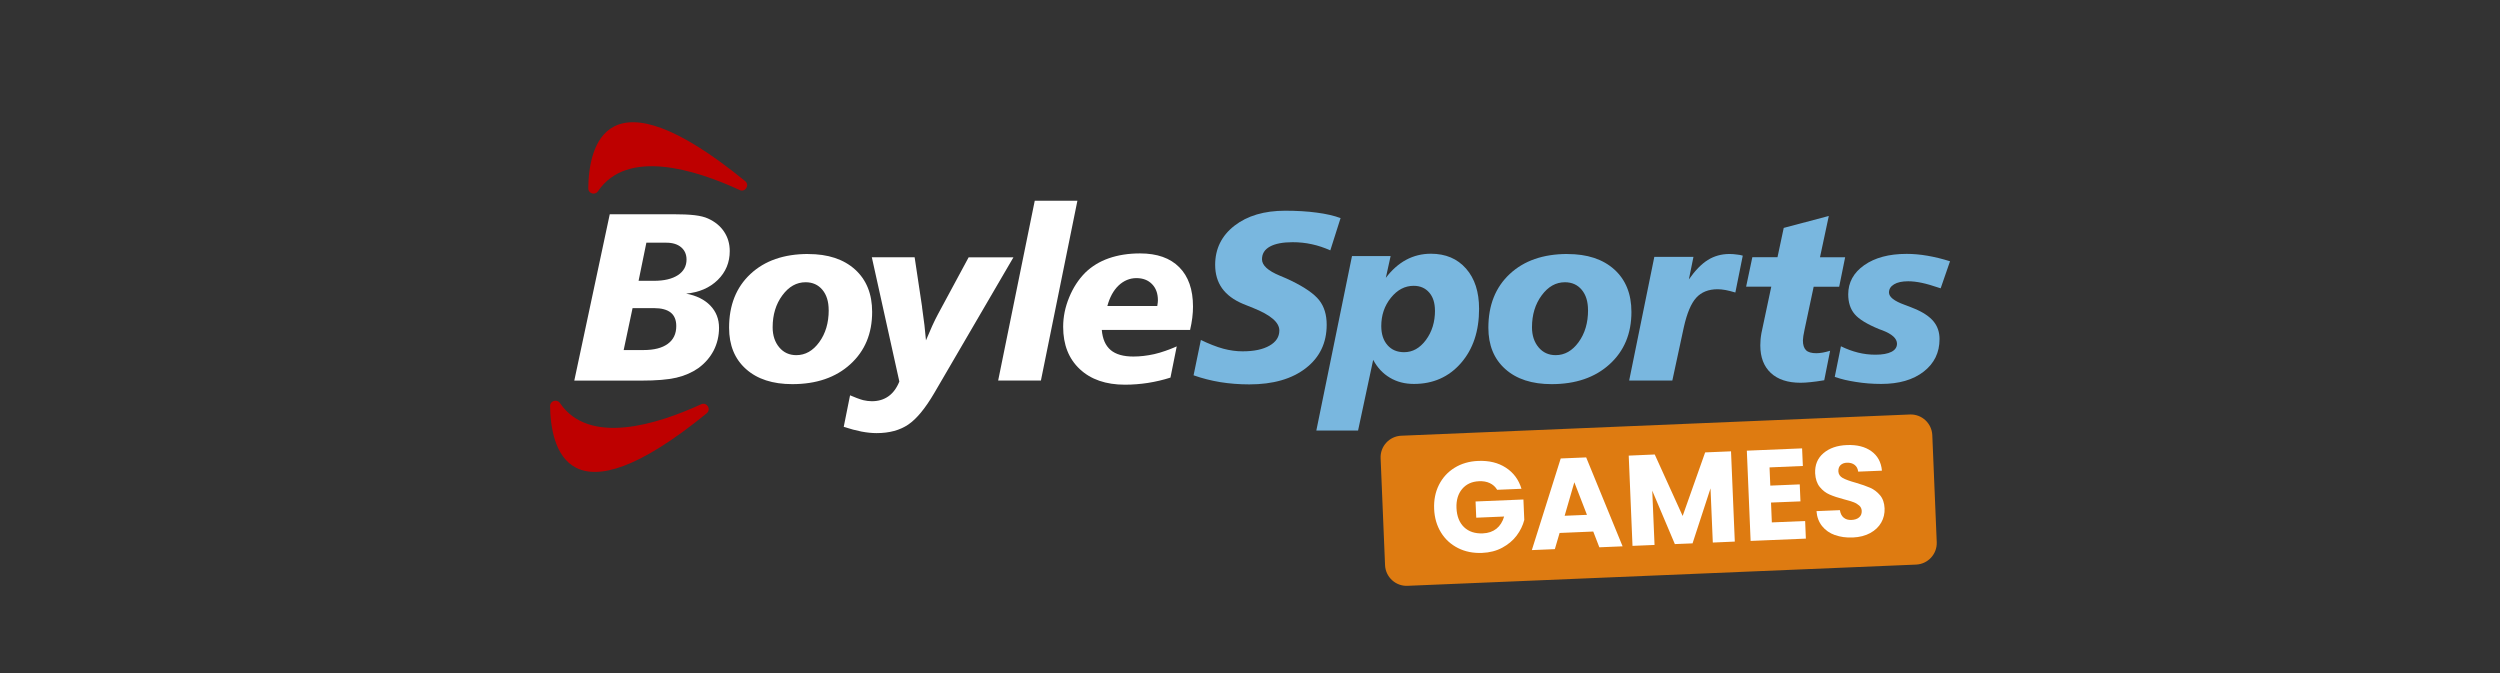 <?xml version="1.0" encoding="UTF-8"?>
<svg id="Layer_1" xmlns="http://www.w3.org/2000/svg" xmlns:xlink="http://www.w3.org/1999/xlink" version="1.1" viewBox="0 0 490 132">
  <rect x="0" y="0" width="490" height="132" fill="#333333" stroke="none"/>
  <!-- Generator: Adobe Illustrator 29.1.0, SVG Export Plug-In . SVG Version: 2.1.0 Build 142)  -->
  <defs>
    <style>
      .st0 {
        fill: none;
      }

      .st1 {
        fill: #de7b11;
      }

      .st2 {
        fill: #79b7df;
      }

      .st3 {
        fill: #be0000;
      }

      .st4 {
        clip-path: url(#clippath-1);
      }

      .st5 {
        fill: #fff;
      }

      .st6 {
        clip-path: url(#clippath);
      }
    </style>
    <clipPath id="clippath">
      <rect class="st0" x="107.79" y="23.93" width="274.42" height="101.55"/>
    </clipPath>
    <clipPath id="clippath-1">
      <rect class="st0" x="107.79" y="23.93" width="274.42" height="101.55"/>
    </clipPath>
  </defs>
  <g id="BS_x5F_Games_x5F_Light">
    <g class="st6">
      <g class="st4">
        <g>
          <path class="st5" d="M119.5,41.99h12.32c1.8,0,3.25.06,4.34.19s1.96.35,2.61.65c1.36.61,2.41,1.47,3.15,2.58.74,1.11,1.11,2.38,1.11,3.8,0,2.23-.78,4.12-2.36,5.67-1.58,1.54-3.64,2.43-6.19,2.67,2.03.38,3.61,1.17,4.75,2.35,1.13,1.18,1.7,2.63,1.7,4.35,0,1.6-.36,3.09-1.05,4.45-.71,1.36-1.72,2.52-3.03,3.47-1.22.85-2.65,1.47-4.29,1.86-1.64.38-3.92.57-6.86.57h-13.14l6.95-32.6h0ZM123.98,60.4l-1.74,8.21h3.89c2.06,0,3.65-.4,4.76-1.22,1.11-.81,1.66-1.97,1.66-3.49,0-1.18-.37-2.06-1.09-2.64-.72-.57-1.81-.87-3.27-.87h-4.22ZM126.69,47.56l-1.53,7.48h3.01c2,0,3.56-.37,4.7-1.11,1.12-.74,1.69-1.76,1.69-3.06,0-1.01-.36-1.81-1.05-2.4s-1.67-.9-2.89-.9h-3.91Z"/>
          <path class="st5" d="M158.39,49.79c3.89,0,6.96,1.01,9.2,3.03,2.23,2.02,3.35,4.79,3.35,8.33,0,4.24-1.43,7.66-4.29,10.25-2.86,2.6-6.65,3.89-11.35,3.89-3.85,0-6.88-.98-9.09-2.96-2.21-1.97-3.31-4.67-3.31-8.1,0-4.41,1.39-7.92,4.19-10.53,2.79-2.61,6.57-3.92,11.32-3.92h-.03ZM162.42,60.78c0-1.67-.41-3-1.23-3.98s-1.92-1.48-3.29-1.48c-1.78,0-3.29.85-4.56,2.57-1.27,1.72-1.9,3.8-1.9,6.26,0,1.6.44,2.92,1.3,3.94s1.98,1.52,3.34,1.52c1.76,0,3.26-.85,4.49-2.54,1.24-1.7,1.86-3.79,1.86-6.28"/>
          <path class="st5" d="M170.88,50.43h8.39l1.46,9.73v.1c.37,2.51.62,4.66.76,6.45.43-1.04.84-1.99,1.24-2.87s.77-1.62,1.11-2.25l6.01-11.15h8.78l-15.51,26.59c-1.76,3.01-3.47,5.08-5.11,6.19s-3.71,1.67-6.19,1.67c-.92,0-1.9-.1-2.96-.3-1.05-.21-2.21-.51-3.49-.93l1.24-6.18c.64.29,1.99.81,2.57.95.57.13,1.15.21,1.7.21,1.27,0,2.35-.32,3.26-.97.9-.64,1.61-1.6,2.13-2.89l-5.39-24.34h.02Z"/>
          <polygon class="st5" points="202.81 39.35 211.17 39.35 204.02 74.58 195.64 74.58 202.81 39.35"/>
          <path class="st5" d="M233.27,64.67h-17.32c.15,1.78.73,3.08,1.74,3.94,1.01.85,2.49,1.27,4.45,1.27,1.33,0,2.69-.16,4.09-.47,1.39-.31,3.06-.92,4.41-1.52l-1.23,6.12c-1.44.46-2.9.8-4.4,1.04-1.5.23-3.01.35-4.52.35-3.73,0-6.68-1.02-8.85-3.05s-3.26-4.79-3.26-8.28c0-1.96.39-3.88,1.18-5.79.78-1.9,1.83-3.51,3.14-4.83,1.28-1.25,2.83-2.2,4.64-2.83s3.85-.95,6.11-.95c3.34,0,5.9.9,7.69,2.71,1.79,1.8,2.69,4.37,2.69,7.71,0,.69-.04,1.42-.14,2.2s-.24,1.59-.44,2.42h0v-.03ZM226.82,60.01c.04-.3.08-.54.1-.7s.03-.3.03-.43c0-1.35-.38-2.4-1.15-3.19s-1.79-1.18-3.07-1.18-2.47.49-3.49,1.45c-1.01.97-1.74,2.31-2.2,4.02h9.8Z"/>
          <path class="st2" d="M262.76,42.72l-2.02,6.35c-1.19-.53-2.4-.94-3.62-1.2-1.22-.27-2.47-.4-3.76-.4-1.94,0-3.43.29-4.46.86-1.04.57-1.55,1.4-1.55,2.49,0,1.18,1.16,2.25,3.49,3.21.93.38,1.67.71,2.2.97,2.71,1.32,4.55,2.6,5.53,3.85.98,1.25,1.46,2.86,1.46,4.79,0,3.56-1.36,6.4-4.09,8.52s-6.42,3.18-11.08,3.18c-1.97,0-3.87-.15-5.68-.44-1.81-.3-3.55-.74-5.24-1.34l1.43-6.93c1.36.67,3.14,1.39,4.42,1.72,1.28.34,2.53.51,3.75.51,2.23,0,3.99-.37,5.28-1.11,1.28-.73,1.93-1.72,1.93-2.98,0-1.58-1.71-3.04-5.11-4.4-.85-.34-1.52-.6-1.99-.8-1.86-.78-3.22-1.8-4.13-3.07-.9-1.27-1.35-2.8-1.35-4.59,0-3.14,1.26-5.71,3.78-7.67,2.53-1.96,5.84-2.94,9.93-2.94,2.28,0,4.34.12,6.18.37,1.85.24,3.41.6,4.71,1.08h0v-.02Z"/>
          <path class="st2" d="M269.14,70.54l-2.96,13.85h-8.18l6.99-34.2h7.57l-.94,4.27c1.18-1.56,2.51-2.74,3.99-3.54,1.48-.79,3.1-1.19,4.84-1.19,2.89,0,5.19.97,6.9,2.92,1.71,1.94,2.55,4.57,2.55,7.89,0,4.36-1.18,7.9-3.55,10.62s-5.44,4.09-9.22,4.09c-1.78,0-3.34-.4-4.71-1.22-1.37-.81-2.46-1.97-3.27-3.49h-.02ZM281.25,60.87c0-1.48-.37-2.67-1.13-3.54-.76-.87-1.77-1.31-3.04-1.31-1.72,0-3.2.78-4.46,2.34s-1.89,3.41-1.89,5.55c0,1.56.4,2.8,1.21,3.73s1.9,1.39,3.26,1.39c1.67,0,3.09-.79,4.28-2.39,1.18-1.59,1.78-3.52,1.78-5.78h0Z"/>
          <path class="st2" d="M307.21,49.79c3.89,0,6.96,1.01,9.2,3.03,2.23,2.02,3.35,4.79,3.35,8.33,0,4.24-1.43,7.66-4.29,10.25-2.86,2.6-6.65,3.89-11.35,3.89-3.85,0-6.88-.98-9.09-2.96-2.21-1.97-3.31-4.67-3.31-8.1,0-4.41,1.39-7.92,4.19-10.53,2.79-2.61,6.57-3.92,11.32-3.92h-.03ZM311.25,60.78c0-1.67-.41-3-1.23-3.98s-1.92-1.48-3.29-1.48c-1.78,0-3.29.85-4.56,2.57-1.27,1.72-1.9,3.8-1.9,6.26,0,1.6.44,2.92,1.3,3.94s1.98,1.52,3.34,1.52c1.76,0,3.26-.85,4.49-2.54,1.24-1.7,1.86-3.79,1.86-6.28"/>
          <path class="st2" d="M341.58,50.12l-1.45,7.21c-.78-.22-1.3-.37-1.9-.48s-1.12-.16-1.57-.16c-1.79,0-3.19.56-4.2,1.67s-1.82,3.04-2.43,5.78l-2.25,10.44h-8.46l4.93-24.24h7.67l-.9,4.43c1.22-1.76,2.47-3.03,3.71-3.81,1.25-.78,2.67-1.18,4.27-1.18.49,0,.99.04,1.52.12.52.08.48.04,1.08.21h-.02Z"/>
          <path class="st2" d="M358.44,42.35l-1.72,8.07h4.93l-1.17,5.78h-5l-1.79,8.42c-.1.47-.19.9-.24,1.26-.05.37-.08.64-.08.85,0,.89.21,1.52.62,1.92s1.09.58,2.02.58c.36,0,.77-.04,1.24-.12s.9-.2,1.45-.36l-1.15,5.78c-1.03.17-1.92.3-2.67.37-.76.08-1.41.12-1.96.12-2.53,0-4.47-.64-5.84-1.92-1.37-1.28-2.06-3.07-2.06-5.4,0-.39.02-.79.05-1.18s.1-.8.17-1.23l1.93-9.1h-4.93l1.22-5.78h4.93l1.22-5.74,8.83-2.34h-.02Z"/>
          <path class="st2" d="M382.21,51.19l-1.84,5.32c-1.53-.52-2.77-.88-3.73-1.08-.96-.2-1.84-.3-2.65-.3-1.18,0-2.1.2-2.76.6s-.99.93-.99,1.6c0,.87,1.01,1.67,3.03,2.4.83.3,1.47.56,1.95.76,1.72.71,2.96,1.55,3.75,2.5.78.95,1.18,2.1,1.18,3.47,0,2.65-1.04,4.77-3.11,6.38s-4.84,2.41-8.32,2.41c-1.72,0-3.37-.13-4.97-.39-1.6-.26-2.62-.47-4.14-.99l1.21-6c1.13.55,2.26.97,3.37,1.24,1.11.28,2.25.41,3.4.41,1.36,0,2.4-.19,3.13-.56.72-.37,1.09-.91,1.09-1.59,0-1.01-.94-1.88-2.82-2.61-.3-.1-.53-.19-.69-.25-2.35-.97-3.95-1.94-4.79-2.94-.84-.99-1.26-2.28-1.26-3.88,0-2.34,1.05-4.25,3.14-5.72,2.1-1.47,4.86-2.21,8.31-2.21,1.3,0,2.65.12,4.06.36,1.4.24,2.89.6,4.45,1.09h-.02,0Z"/>
          <path class="st3" d="M144.97,37.24c-8.68-4-22.05-8.21-27.76.24-.58.86-1.92.46-1.91-.57.09-8.18,3.36-23.77,30.75-1.41.94.77.03,2.26-1.08,1.75h0Z"/>
          <path class="st3" d="M137.42,79.24c-8.67,3.98-21.97,8.14-27.67-.24-.58-.86-1.94-.46-1.93.58.1,8.18,3.4,23.68,30.69,1.43.95-.78.03-2.28-1.09-1.77"/>
          <path class="st1" d="M375.55,110.66l-99.68,4.16c-2.33.1-4.3-1.72-4.4-4.05l-.87-20.97c-.1-2.33,1.72-4.3,4.05-4.4l99.68-4.16c2.33-.1,4.3,1.72,4.4,4.05l.87,20.97c.1,2.33-1.72,4.3-4.05,4.4"/>
          <path class="st5" d="M293.43,95.98c-.34-.57-.82-1-1.43-1.29s-1.32-.41-2.13-.37c-1.39.06-2.49.57-3.29,1.52-.8.95-1.17,2.2-1.11,3.72.07,1.63.57,2.88,1.48,3.76.92.88,2.15,1.29,3.7,1.22,1.06-.04,1.94-.35,2.65-.91.71-.57,1.21-1.37,1.51-2.39l-5.47.23-.13-3.18,9.38-.39.17,4.01c-.28,1.09-.78,2.11-1.5,3.07s-1.66,1.74-2.82,2.37c-1.15.62-2.47.96-3.95,1.02-1.75.07-3.32-.24-4.72-.95s-2.52-1.72-3.34-3.06-1.27-2.87-1.34-4.62c-.07-1.75.24-3.32.95-4.72s1.72-2.51,3.06-3.34c1.33-.82,2.87-1.27,4.62-1.34,2.12-.09,3.93.35,5.42,1.32,1.5.97,2.52,2.34,3.07,4.14l-4.76.2h0Z"/>
          <path class="st5" d="M312.28,104.18l-6.6.28-.93,3.17-4.51.19,5.66-17.96,4.99-.21,7.14,17.43-4.56.19-1.19-3.08h0ZM311.04,100.9l-2.47-6.38-1.9,6.57,4.36-.18h0Z"/>
          <polygon class="st5" points="339.28 88.46 340.02 106.15 335.71 106.34 335.26 95.72 331.74 106.5 328.27 106.64 323.84 96.17 324.29 106.81 319.97 106.99 319.23 89.3 324.33 89.08 329.8 101.13 334.21 88.67 339.28 88.46"/>
          <polygon class="st5" points="346.83 91.61 346.98 95.18 352.75 94.94 352.89 98.27 347.12 98.5 347.28 102.39 353.81 102.12 353.95 105.57 343.12 106.02 342.38 88.33 353.21 87.88 353.36 91.33 346.83 91.61"/>
          <path class="st5" d="M359.66,104.88c-1.05-.37-1.89-.97-2.53-1.76-.64-.8-1.01-1.78-1.1-2.94l4.59-.19c.1.65.34,1.14.74,1.47s.91.48,1.53.45c.64-.03,1.13-.19,1.5-.51.36-.31.52-.72.51-1.25-.02-.44-.18-.79-.49-1.06s-.68-.5-1.11-.66c-.44-.17-1.05-.35-1.86-.56-1.16-.3-2.11-.62-2.84-.94-.74-.32-1.39-.82-1.93-1.49s-.84-1.56-.9-2.67c-.07-1.65.47-2.96,1.63-3.95s2.69-1.52,4.61-1.59c1.95-.08,3.54.32,4.77,1.2,1.23.88,1.93,2.15,2.08,3.82l-4.66.19c-.06-.57-.29-1.01-.69-1.32-.4-.31-.91-.45-1.51-.43-.52.02-.93.17-1.25.47-.3.29-.45.7-.43,1.22.03.57.31,1,.86,1.31.55.3,1.4.61,2.56.93,1.16.34,2.1.67,2.83.99s1.37.81,1.92,1.46.84,1.51.89,2.56c.04,1.01-.17,1.93-.65,2.78s-1.19,1.53-2.15,2.06c-.96.53-2.1.82-3.42.88-1.3.05-2.47-.1-3.5-.49"/>
        </g>
      </g>
    </g>
  </g>
</svg>